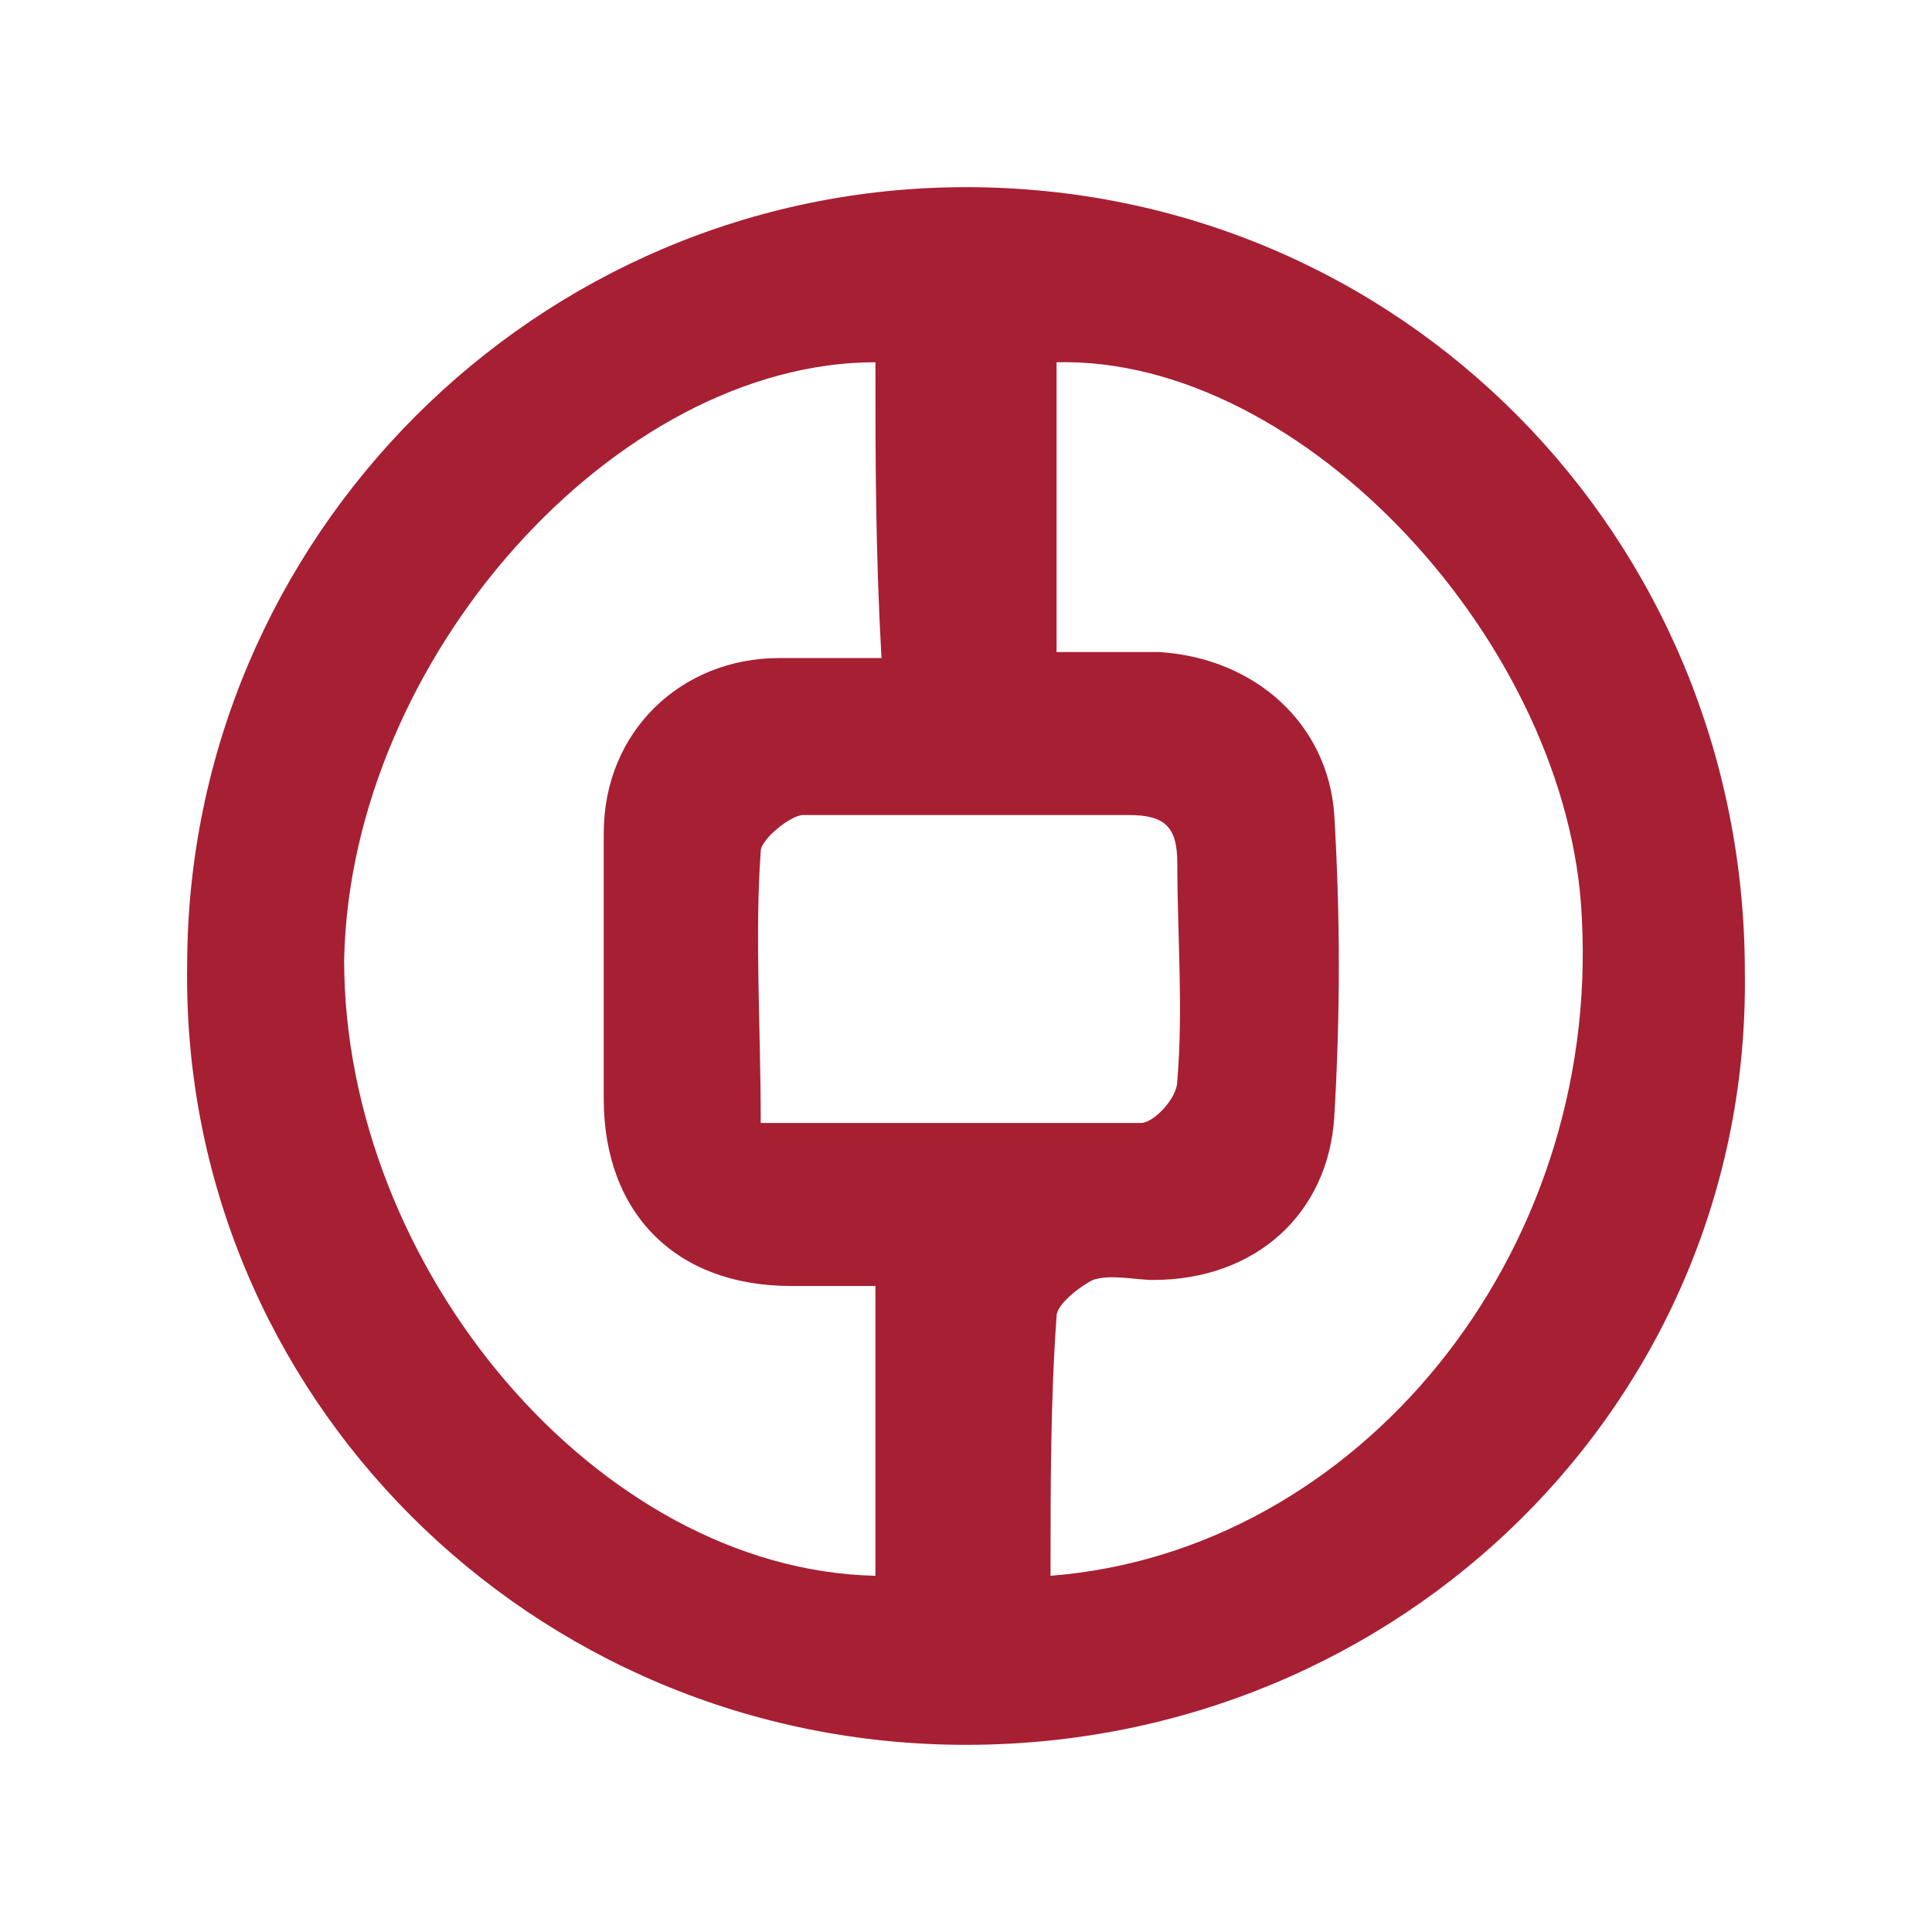 <?xml version="1.0" encoding="UTF-8"?> <!-- Generator: Adobe Illustrator 28.0.0, SVG Export Plug-In . SVG Version: 6.00 Build 0) --> <svg xmlns="http://www.w3.org/2000/svg" xmlns:xlink="http://www.w3.org/1999/xlink" version="1.1" id="Layer_1" x="0px" y="0px" viewBox="0 0 32 32" style="enable-background:new 0 0 32 32;" xml:space="preserve"> <style type="text/css"> .st0{fill:#FFFFFF;} .st1{fill:#A71F33;} </style> <rect class="st0" width="32" height="32"></rect> <g> <path class="st1" d="M16,28.9C8.8,28.9,3,23.1,3.1,16C3.1,8.9,8.9,3.1,16,3.1c7.2,0,12.9,5.8,12.9,13C29,23.2,23.2,28.9,16,28.9z M17.4,26.1c5.1-0.4,9.1-5.3,8.8-10.9C26,10.7,21.6,5.9,17.5,6c0,1.6,0,3.2,0,4.8c0.6,0,1.1,0,1.7,0c1.6,0.1,2.8,1.2,2.9,2.7 c0.1,1.7,0.1,3.3,0,5c-0.1,1.6-1.3,2.7-3,2.7c-0.3,0-0.7-0.1-1,0c-0.2,0.1-0.6,0.4-0.6,0.6C17.4,23.2,17.4,24.6,17.4,26.1z M14.5,6 c-4.3,0-8.7,4.9-8.8,9.9C5.7,21,9.9,26,14.5,26.1c0-1.6,0-3.2,0-4.8c-0.5,0-1,0-1.4,0c-1.9,0-3.1-1.2-3.1-3.1c0-1.5,0-2.9,0-4.4 c0-1.7,1.3-2.9,2.9-2.9c0.5,0,1.1,0,1.7,0C14.5,9.1,14.5,7.6,14.5,6z M12.6,18.6c2.2,0,4.2,0,6.3,0c0.2,0,0.6-0.4,0.6-0.7 c0.1-1.2,0-2.4,0-3.6c0-0.6-0.2-0.8-0.8-0.8c-1.8,0-3.6,0-5.4,0c-0.2,0-0.7,0.4-0.7,0.6C12.5,15.5,12.6,17,12.6,18.6z"></path> </g> </svg> 